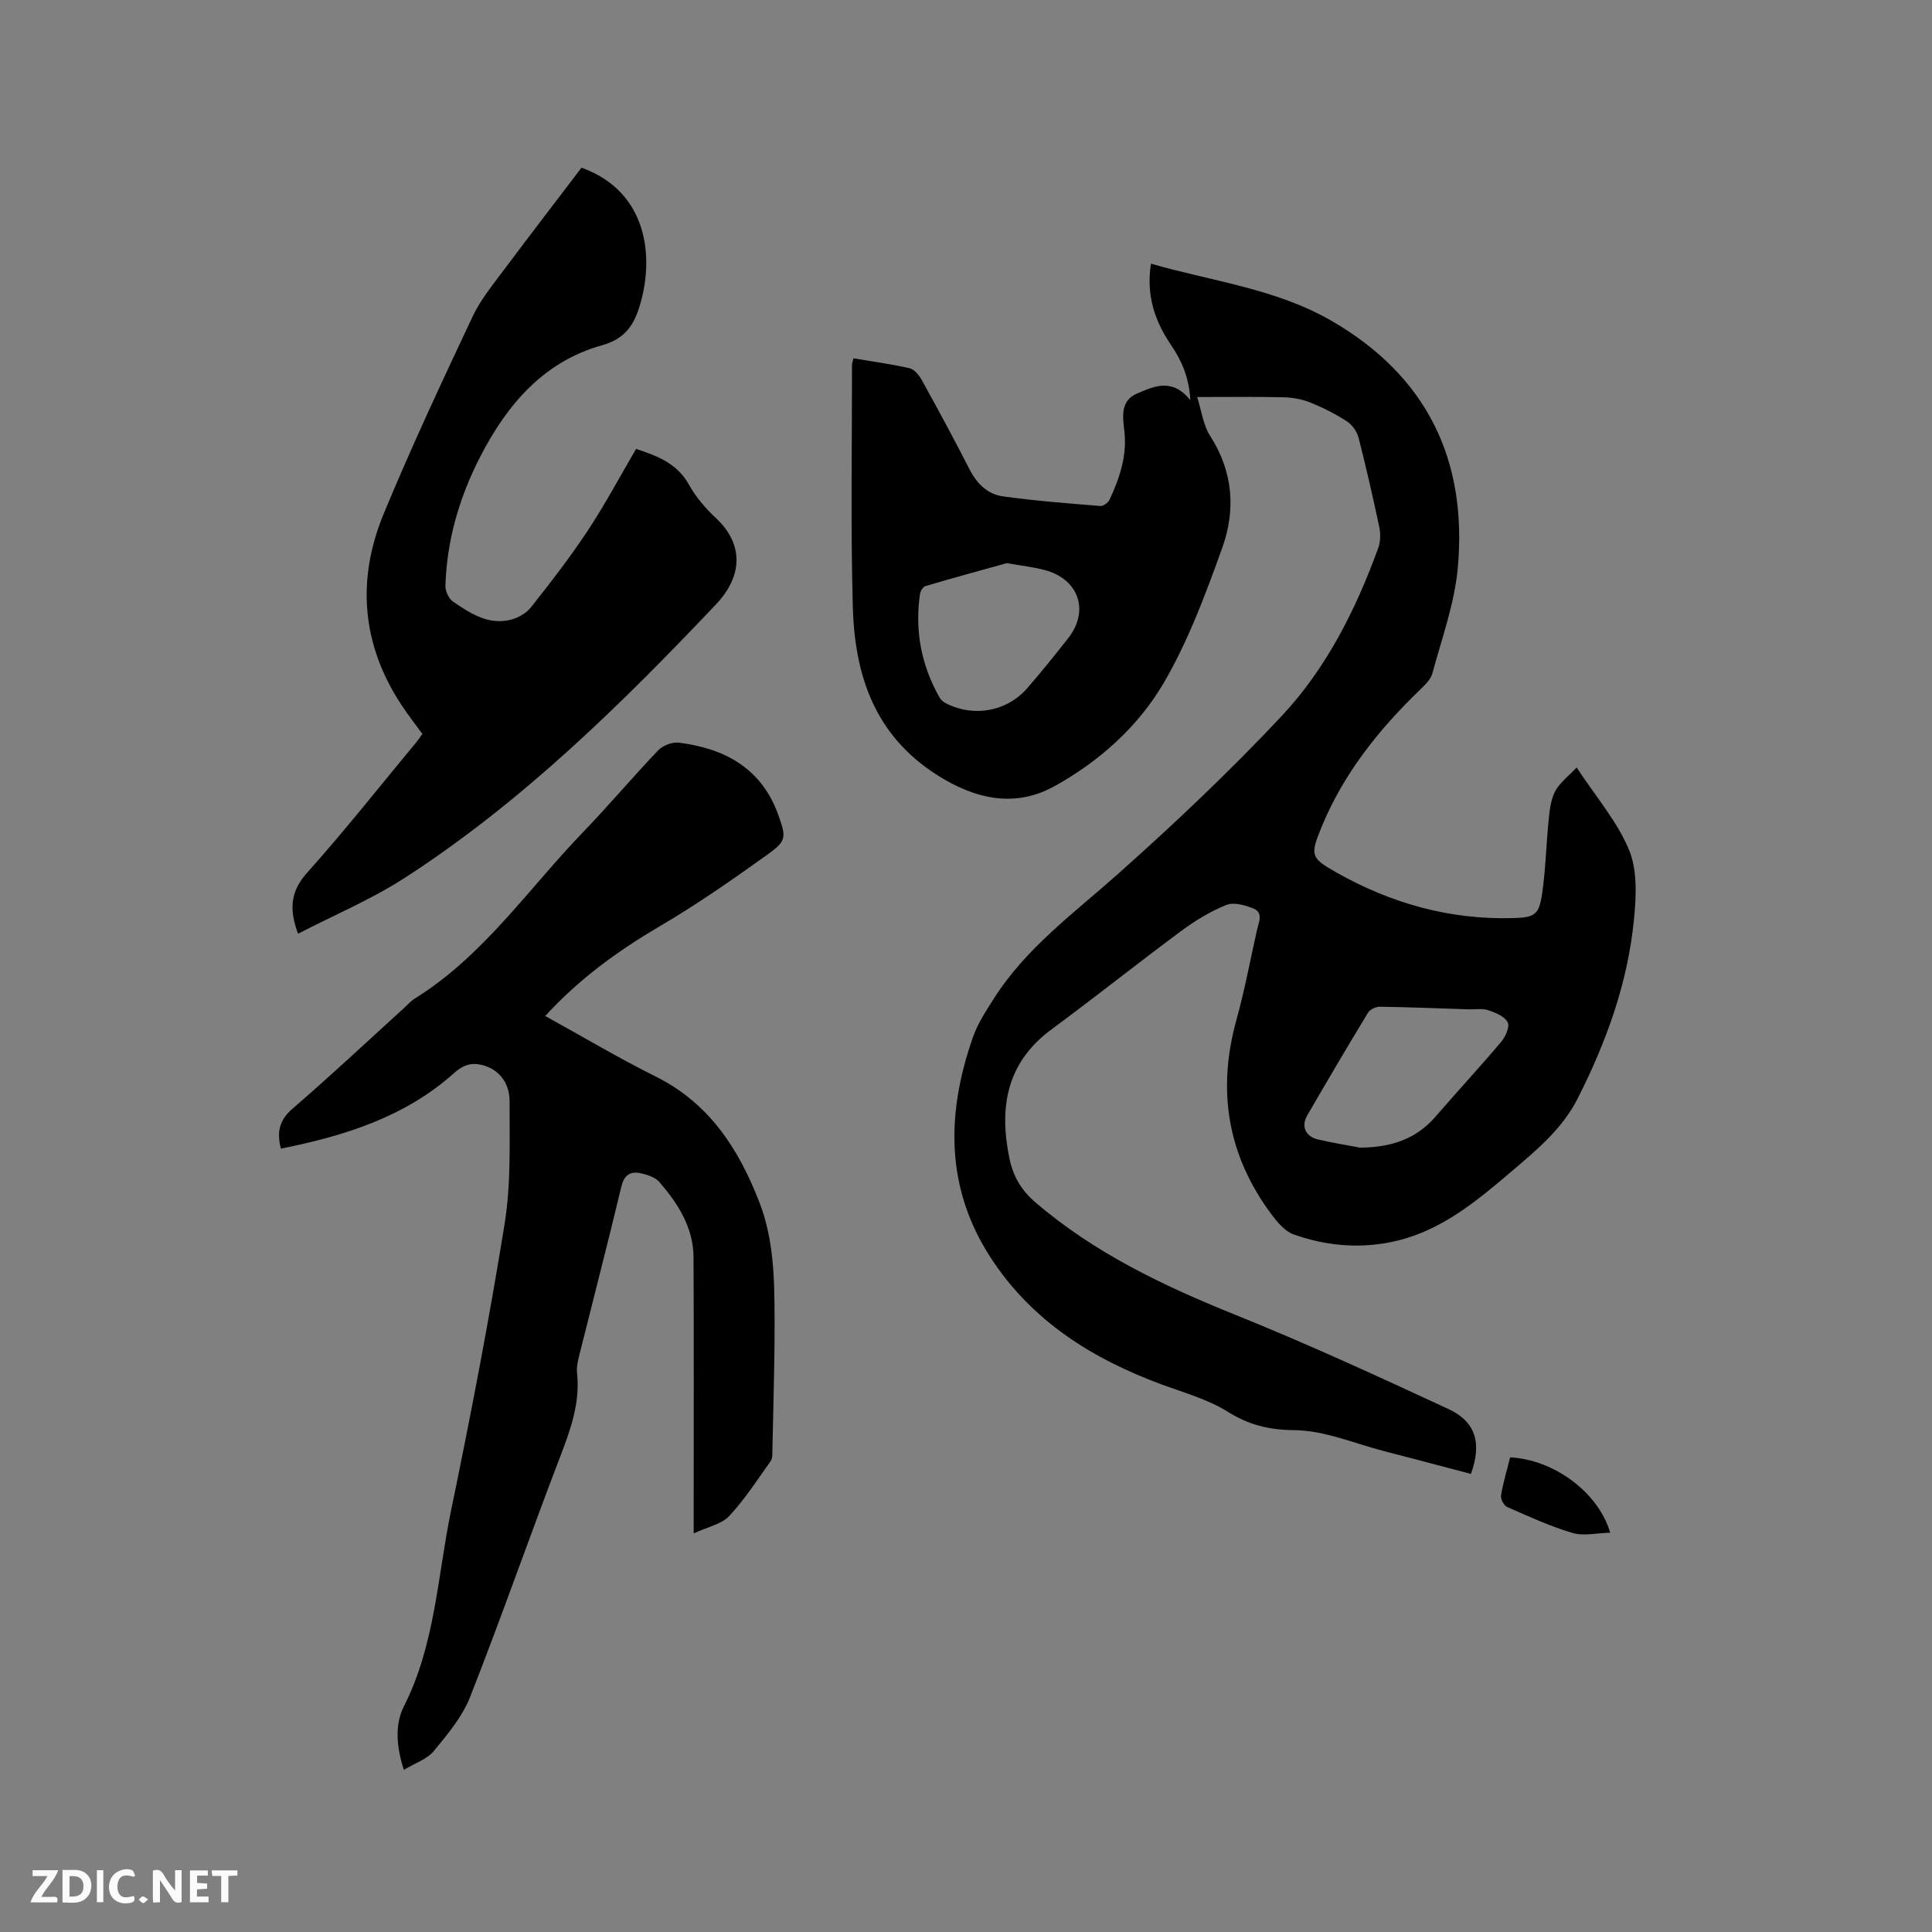 <svg enable-background="new 0 0 400 400" viewBox="0 0 400 400" xmlns="http://www.w3.org/2000/svg"><rect x="0" y="0" width="400" height="400" fill="#808080" stroke="none"/><path d="m326.43 158.9c4.07 6.2 8.46 11.25 10.86 17.1 1.74 4.24 1.47 9.63 1 14.4-1.28 13.11-5.72 25.33-11.66 37.05-3.22 6.35-8.59 10.74-13.8 15.18-7.01 5.96-14.15 11.93-23.42 14.21-7.3 1.79-14.57 1.22-21.58-1.27-1.8-.64-3.35-2.5-4.58-4.14-9.11-12.21-11.32-25.66-7.25-40.32 1.7-6.11 2.86-12.38 4.25-18.58.36-1.6 1.38-3.58-.78-4.45-1.72-.69-4.03-1.34-5.57-.72-3.3 1.33-6.45 3.24-9.32 5.37-9.03 6.69-17.81 13.71-26.85 20.37-9.3 6.86-10.91 16.02-8.77 26.59.77 3.78 2.42 6.69 5.44 9.27 12.26 10.5 26.49 17.27 41.32 23.24 14.91 6 29.53 12.74 44.12 19.5 5.66 2.62 7.02 7.02 4.7 13.46-5.9-1.55-11.88-3.15-17.88-4.69-6.22-1.6-12.43-4.32-18.67-4.37-5.33-.05-9.43-1.09-13.84-3.84-4.06-2.53-8.89-3.88-13.45-5.55-14.46-5.32-27.07-13.17-35.62-26.37-9.42-14.54-9.15-30-3.59-45.74.96-2.73 2.63-5.25 4.2-7.73 6.68-10.59 16.69-17.83 25.86-26 11.69-10.42 23.12-21.22 33.82-32.64 9.26-9.89 15.35-22.03 19.98-34.78.47-1.3.51-2.92.22-4.29-1.31-6.22-2.72-12.41-4.3-18.56-.33-1.26-1.31-2.66-2.4-3.36-2.39-1.54-4.97-2.85-7.61-3.91-1.72-.69-3.69-1.04-5.55-1.08-5.76-.13-11.53-.05-17.85-.05.86 2.68 1.21 5.75 2.71 8.08 4.75 7.41 5.3 15.34 2.47 23.18-3.43 9.53-7.01 19.19-12.07 27.88-5.3 9.09-13.41 16.32-22.64 21.43-8.07 4.47-16.22 2.81-24.22-2.25-13.1-8.29-17.17-20.81-17.55-35.02-.45-16.63-.15-33.29-.16-49.93 0-.39.17-.79.31-1.38 3.94.66 7.82 1.18 11.61 2.05.99.23 1.98 1.46 2.54 2.47 3.38 6.12 6.71 12.26 9.89 18.49 1.51 2.97 3.75 5.13 6.9 5.57 6.68.93 13.43 1.44 20.16 1.99.6.05 1.59-.65 1.87-1.24 2.16-4.55 3.72-9.29 3.09-14.41-.38-3.09-.73-6.22 2.7-7.66s7.15-3.3 10.98 1.39c-.28-4.89-1.9-8.32-4.04-11.47-3.41-5.02-5.13-10.38-4.11-16.78 12.67 3.66 25.87 5.16 37.46 11.88 19.7 11.43 28.08 28.83 26.06 51.11-.67 7.38-3.31 14.6-5.26 21.83-.35 1.29-1.57 2.43-2.6 3.43-8.53 8.25-15.85 17.38-20.38 28.47-2.35 5.75-2.23 6.3 3.03 9.28 11.37 6.45 23.58 9.88 36.74 9.49 4.45-.13 5.3-.68 5.95-5.19.71-4.91.81-9.91 1.31-14.85.21-2.08.41-4.33 1.33-6.13.89-1.79 2.72-3.12 4.49-5.01zm-44.87 78.7c6.14-.02 11.5-1.6 15.66-6.42 4.49-5.2 9.17-10.25 13.6-15.5.89-1.06 1.81-3.15 1.33-4.04-.65-1.22-2.52-1.99-4.03-2.49-1.25-.41-2.72-.13-4.1-.18-6.11-.2-12.22-.45-18.33-.54-.83-.01-2.05.56-2.46 1.24-4.28 7.05-8.46 14.15-12.59 21.28-1.3 2.25-.34 4.36 2.23 4.96 2.87.68 5.79 1.14 8.69 1.69zm-73.1-121.01c-5.29 1.47-11.08 3.05-16.85 4.75-.51.15-1.06 1.05-1.14 1.66-1.09 7.6.27 14.76 4.07 21.44.28.5.83.93 1.36 1.2 5.76 2.91 12.58 1.67 16.8-3.18 2.92-3.36 5.71-6.83 8.46-10.33 4.45-5.66 2.19-12.25-4.86-14.11-2.35-.62-4.79-.89-7.84-1.43z" fill="#000001"/><path d="m112.88 210.35c7.85 4.33 15.22 8.73 22.87 12.53 11.11 5.53 17.2 15.01 21.47 26.03 3.05 7.86 3.13 16.19 3.15 24.45.02 8.9-.27 17.8-.45 26.7-.02.83.06 1.86-.38 2.47-2.75 3.87-5.36 7.91-8.58 11.36-1.56 1.67-4.35 2.2-7.34 3.59 0-2.23 0-3.45 0-4.68 0-17.49.05-34.99-.03-52.48-.03-6.16-3.19-11.07-7.02-15.54-.81-.95-2.32-1.5-3.61-1.81-2.2-.53-3.68.01-4.32 2.71-2.8 11.74-5.84 23.41-8.76 35.12-.28 1.12-.53 2.33-.41 3.45.66 6.12-1.29 11.6-3.44 17.2-6.36 16.59-12.21 33.38-18.71 49.92-1.61 4.09-4.67 7.72-7.52 11.18-1.38 1.67-3.83 2.45-6.19 3.88-1.54-4.8-1.9-9.37.02-13.17 6.49-12.81 6.95-26.98 9.77-40.58 4.08-19.7 7.88-39.47 11.08-59.32 1.33-8.29 1.01-16.89 1.02-25.35 0-4.12-2.5-6.74-5.71-7.52-2.25-.54-3.96.03-5.73 1.63-10.21 9.17-22.74 13.05-35.9 15.69-.9-3.46-.32-5.93 2.44-8.3 7.78-6.71 15.29-13.76 22.9-20.67.78-.71 1.5-1.55 2.38-2.1 14.25-8.86 23.53-22.75 34.89-34.51 5.3-5.49 10.21-11.35 15.49-16.87.97-1.01 2.92-1.77 4.28-1.6 9.54 1.19 17.14 5.32 20.59 14.94 1.69 4.72 1.72 5.41-2.3 8.28-7.22 5.16-14.52 10.27-22.17 14.75-8.65 5.08-16.65 10.84-23.78 18.62z" fill="#000001"/><path d="m120.39 34.72c13.85 4.95 15.25 18.85 11.86 29.21-1.26 3.86-3.32 6.36-7.57 7.54-12.19 3.41-19.72 12.34-25.25 23.08-4.3 8.35-6.94 17.29-7.21 26.77-.03 1.1.71 2.66 1.6 3.26 3.51 2.38 7.19 4.81 11.73 3.78 1.59-.36 3.36-1.35 4.36-2.6 4.08-5.15 8.11-10.36 11.73-15.83 3.6-5.44 6.68-11.23 10.06-16.99 4.22 1.4 8.46 2.91 10.97 7.45 1.41 2.55 3.43 4.89 5.58 6.9 5.48 5.12 5.82 11.69-.03 17.86-19.69 20.77-40.13 40.87-64.32 56.54-6.95 4.5-14.7 7.75-22.19 11.63-1.96-5.28-1.48-8.88 1.91-12.67 7.84-8.76 15.13-18.01 22.64-27.06.4-.48.73-1.01 1.19-1.64-1.46-2-2.96-3.91-4.29-5.93-8.31-12.56-9.37-26.01-3.7-39.7 5.7-13.77 12.03-27.28 18.38-40.77 1.69-3.59 4.33-6.76 6.72-9.98 5.19-6.94 10.49-13.82 15.83-20.85z" fill="#000001"/><path d="m312.66 301.73c9.02.45 18.28 7.23 20.71 15.6-2.75.06-5.48.74-7.81.05-4.63-1.37-9.07-3.42-13.5-5.37-.68-.3-1.42-1.65-1.29-2.38.44-2.69 1.24-5.31 1.89-7.9z" fill="#000001"/><g fill="#fafbfa"><path d="m37.59 393.81c-.92.31-1.52.05-2-.78-.7-1.2-1.52-2.34-2.47-3.78v4.59c-.55.03-.95.05-1.41.07-.03-.37-.06-.64-.06-.91 0-1.91 0-3.81 0-5.7 1.13-.41 1.77-.03 2.29.91.62 1.11 1.38 2.14 2.31 3.19v-4.2h1.35v6.61z"/><path d="m12.94 393.88v-6.75c1.9.19 3.93-.54 5.37 1.29.8 1.01.78 2.88.03 3.97-1.37 1.97-3.4 1.51-5.4 1.49m1.45-1.22c2.04.12 2.92-.58 2.89-2.21-.03-1.51-.98-2.19-2.89-2z"/><path d="m11.81 393.87h-5.49c.68-2.18 2.47-3.48 3.51-5.45h-3.08v-1.21h5.29c-.71 2.13-2.44 3.48-3.47 5.51.86 0 1.63.04 2.39-.01.79-.05 1.14.21.85 1.16"/><path d="m39.33 393.86v-6.61h3.7v1.07h-2.22v1.52c.68.04 1.34.09 2.07.13v1.07c-.72.05-1.38.09-2.1.14v1.48h2.4v1.19h-3.85z"/><path d="m27.71 388.56c-1.15-.3-2.46-.61-3.1.64-.37.73-.41 1.93-.06 2.67.63 1.35 1.99.93 3.17.68.35.94-.01 1.32-.93 1.46-1.62.25-3.05-.27-3.76-1.48-.73-1.24-.6-3.03.31-4.17.88-1.11 2.71-1.7 4-1.16.32.13.44.74.65 1.12-.1.08-.19.16-.28.24"/><path d="m49.15 387.24v1.07c-.59.02-1.17.05-1.87.08v5.44h-1.48v-5.44h-1.85c-.05-.4-.08-.73-.13-1.15z"/><path d="m20.06 387.21h1.33v6.62h-1.33z"/><path d="m30.68 393.25c-.49.38-.8.79-1.05.76-.32-.05-.6-.45-.9-.7.26-.24.51-.64.8-.67.29-.04.62.3 1.15.61"/></g></svg>